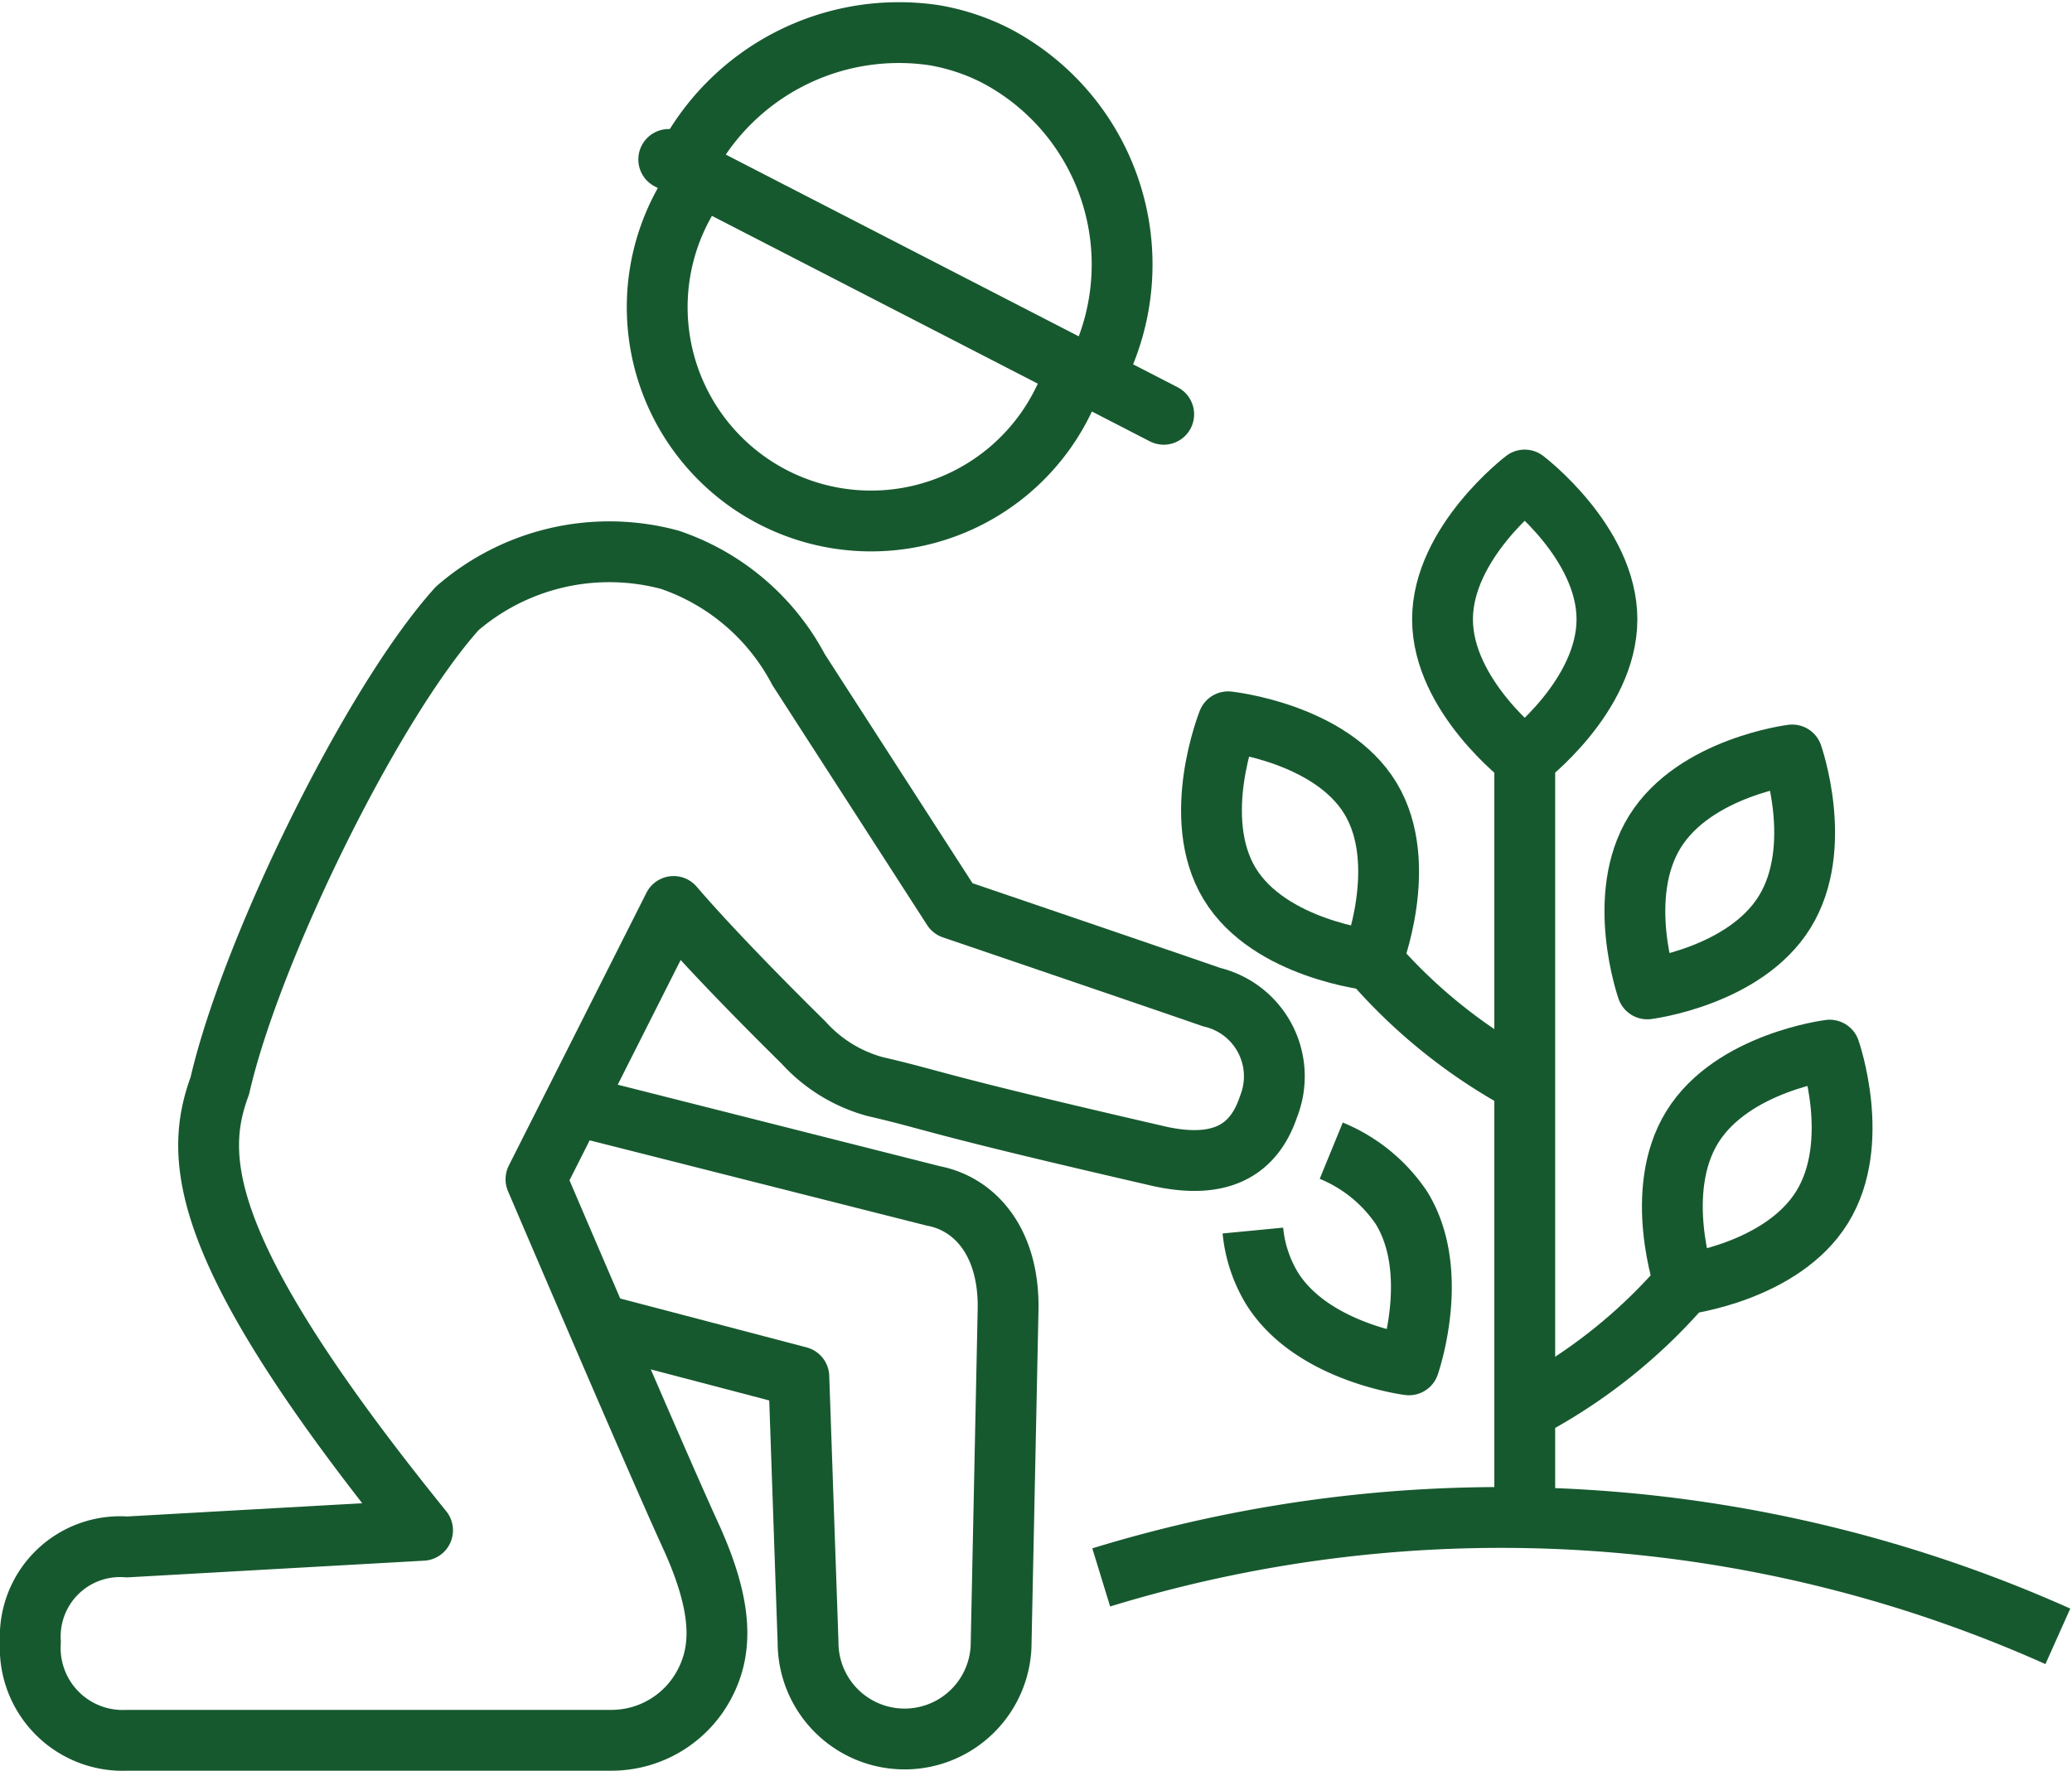 <svg xmlns="http://www.w3.org/2000/svg" width="51.099" height="43.674" viewBox="0 0 51.099 43.674">
  <g id="icon_forestry" transform="translate(0.75 0.794)">
    <path id="Path_414" data-name="Path 414" d="M49.685,14.087c.988-1.593.187-3.874.187-3.874s-2.4.3-3.387,1.894-.187,3.876-.187,3.876S48.7,15.68,49.685,14.087Z" transform="translate(-6.423 7.613)" fill="none" stroke="#17592f" stroke-linejoin="round" stroke-width="1.5"/>
    <path id="Path_415" data-name="Path 415" d="M42.726,15.6a3.846,3.846,0,0,1,1.729,1.406c.988,1.593.187,3.876.187,3.876s-2.4-.3-3.385-1.9a3.383,3.383,0,0,1-.464-1.412" transform="translate(-10.645 11.986)" fill="none" stroke="#17592f" stroke-linejoin="round" stroke-width="1.5"/>
    <path id="Path_416" data-name="Path 416" d="M50.195,18.105c.988-1.593.187-3.874.187-3.874s-2.4.3-3.387,1.894S46.808,20,46.808,20,49.207,19.7,50.195,18.105Z" transform="translate(-6.009 10.875)" fill="none" stroke="#17592f" stroke-linejoin="round" stroke-width="1.5"/>
    <path id="Path_417" data-name="Path 417" d="M42.41,13.008a13.3,13.3,0,0,0,3.776,3.028" transform="translate(-9.332 9.882)" fill="none" stroke="#17592f" stroke-miterlimit="10" stroke-width="1.5"/>
    <path id="Path_418" data-name="Path 418" d="M48.348,17.415a13.3,13.3,0,0,1-3.776,3.028" transform="translate(-7.577 13.46)" fill="none" stroke="#17592f" stroke-miterlimit="10" stroke-width="1.5"/>
    <line id="Line_10" data-name="Line 10" y1="18.752" transform="translate(36.853 17.914)" fill="none" stroke="#17592f" stroke-linejoin="round" stroke-width="1.5"/>
    <path id="Path_419" data-name="Path 419" d="M45.4,6.471s2.029,1.538,2.029,3.436S45.4,13.34,45.4,13.34,43.374,11.8,43.374,9.907,45.4,6.471,45.4,6.471Z" transform="translate(-8.549 4.574)" fill="none" stroke="#17592f" stroke-linejoin="round" stroke-width="1.5"/>
    <path id="Path_420" data-name="Path 420" d="M40.639,9.762s2.533.268,3.513,1.892.038,3.99.038,3.99-2.533-.266-3.515-1.892S40.639,9.762,40.639,9.762Z" transform="translate(-11.102 7.246)" fill="none" stroke="#17592f" stroke-linejoin="round" stroke-width="1.5"/>
    <path id="Path_421" data-name="Path 421" d="M26.538,31.981l7.288-.41c-5.525-6.829-5.664-9.169-5-10.963.765-3.343,3.742-9.428,5.855-11.774a5.733,5.733,0,0,1,5.242-1.2,5.634,5.634,0,0,1,3.176,2.709L46.9,16.237s4.865,1.656,6.391,2.185a2.008,2.008,0,0,1,1.4,2.693c-.406,1.227-1.359,1.511-2.644,1.243-5.8-1.335-5.5-1.37-7.065-1.732a3.68,3.68,0,0,1-1.765-1.089c-.379-.373-2.106-2.077-3.2-3.352l-3.394,6.728c1.277,2.984,3.108,7.246,3.805,8.77.832,1.812.792,2.865.337,3.706a2.592,2.592,0,0,1-2.283,1.361H26.538a2.28,2.28,0,0,1-2.383-2.424A2.216,2.216,0,0,1,26.538,31.981Z" transform="translate(-24.155 5.378)" fill="none" stroke="#17592f" stroke-linejoin="round" stroke-width="1.5"/>
    <path id="Path_422" data-name="Path 422" d="M32.15,20.385l4.954,1.3.227,6.552a2.381,2.381,0,1,0,4.762,0l.172-8.252c.014-1.654-.837-2.573-1.852-2.763l-8.866-2.243" transform="translate(-18.153 11.478)" fill="none" stroke="#17592f" stroke-linejoin="round" stroke-width="1.5"/>
    <path id="Path_423" data-name="Path 423" d="M62.321,23.512a33.623,33.623,0,0,0-23.592-1.453" transform="translate(-12.321 16.052)" fill="none" stroke="#17592f" stroke-miterlimit="10" stroke-width="1.5"/>
    <path id="Path_424" data-name="Path 424" d="M33.729,2.381a5.274,5.274,0,1,0,9.259,4.742" transform="translate(-17.229 1.253)" fill="none" stroke="#17592f" stroke-linejoin="round" stroke-width="1.5"/>
    <path id="Path_425" data-name="Path 425" d="M43.14,8.869a5.819,5.819,0,0,0-2.386-7.9A5.3,5.3,0,0,0,39.2.449,5.914,5.914,0,0,0,33.071,3.6" transform="translate(-16.915 -0.375)" fill="none" stroke="#17592f" stroke-linejoin="round" stroke-width="1.5"/>
    <line id="Line_11" data-name="Line 11" x1="12.207" y1="6.286" transform="translate(15.742 3.138)" fill="none" stroke="#17592f" stroke-linecap="round" stroke-linejoin="round" stroke-width="1.5"/>
  </g>
</svg>
